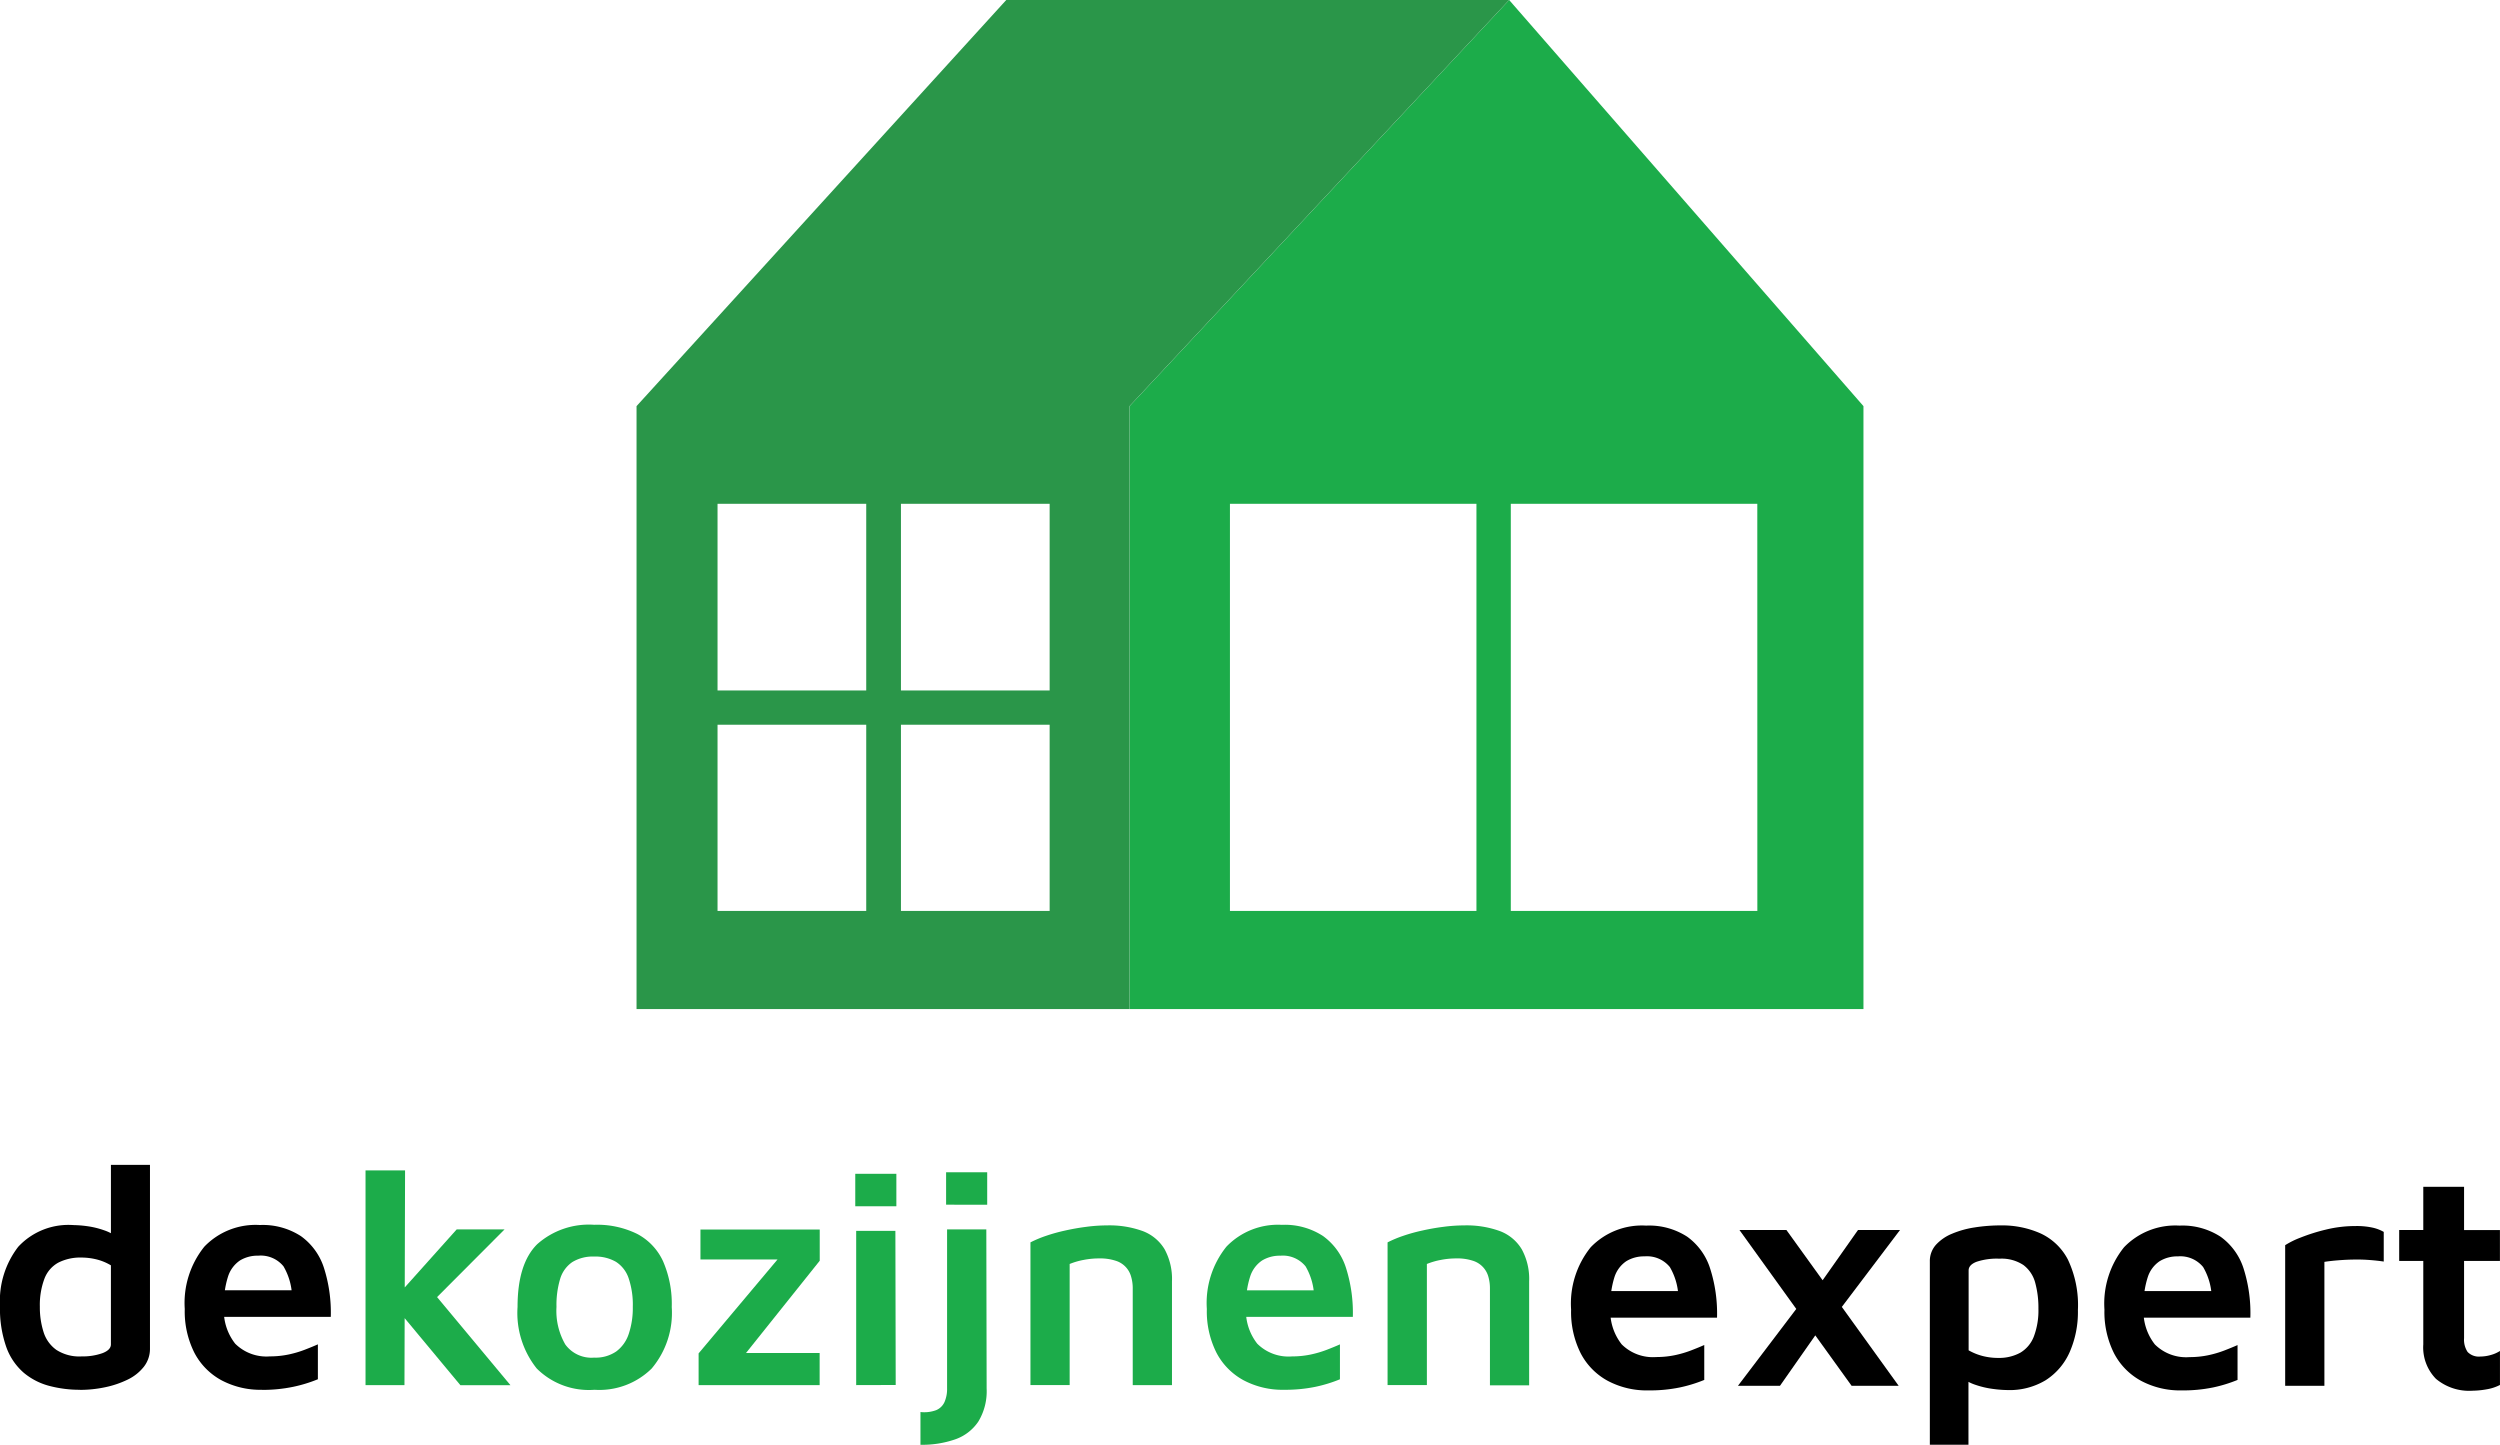 <svg xmlns="http://www.w3.org/2000/svg" width="212.472" height="122.792" viewBox="0 0 212.472 122.792"><g id="Group_36" data-name="Group 36" transform="translate(-853.764 -3714)"><path id="Path_19" data-name="Path 19" d="M1229.06,71.56l-32.26,34.516v51.242h62.372V106.076Zm-2.78,77.418h-20.95v-34.6h20.95Zm23.874,0H1229.2v-34.6h20.95Z" transform="translate(-247.035 3642.44)" fill="#1cac4a"></path><path id="Path_20" data-name="Path 20" d="M1224.541,71.56H1181.8l-31.421,34.516v51.242h41.9V106.076ZM1169.9,148.978h-12.637V133.155H1169.9Zm0-18.738h-12.637V114.38H1169.9Zm15.588,18.738h-12.637V133.155h12.637Zm0-18.738h-12.637V114.38h12.637Z" transform="translate(-242.516 3642.44)" fill="#2a9649"></path><path id="Path_21" data-name="Path 21" d="M20.8,87.376a10.072,10.072,0,0,1-2.6-.328,5.59,5.59,0,0,1-2.179-1.117,5.194,5.194,0,0,1-1.484-2.179A9.817,9.817,0,0,1,14,80.238a7.534,7.534,0,0,1,1.55-5.016,5.817,5.817,0,0,1,4.7-1.843,9.53,9.53,0,0,1,1.156.092,7.225,7.225,0,0,1,1.457.355,3.725,3.725,0,0,1,1.3.761l-.736,1.076v-7.4h3.319v15.6a2.464,2.464,0,0,1-.525,1.562,3.9,3.9,0,0,1-1.378,1.089,8.141,8.141,0,0,1-1.9.644,10.243,10.243,0,0,1-2.136.225Zm.133-2.837a5.01,5.01,0,0,0,1.773-.275q.72-.275.72-.748V76.8a4.44,4.44,0,0,0-1.226-.506,5.365,5.365,0,0,0-1.259-.156,4.129,4.129,0,0,0-1.984.431,2.61,2.61,0,0,0-1.181,1.367,6.34,6.34,0,0,0-.389,2.378,6.925,6.925,0,0,0,.322,2.177,2.915,2.915,0,0,0,1.091,1.5A3.6,3.6,0,0,0,20.933,84.54Z" transform="translate(839.764 3744.74)"></path><path id="Path_22" data-name="Path 22" d="M100.994,108.429a7.058,7.058,0,0,1-3.452-.814,5.607,5.607,0,0,1-2.3-2.343,7.824,7.824,0,0,1-.814-3.71,7.637,7.637,0,0,1,1.667-5.3,6.031,6.031,0,0,1,4.713-1.837,5.947,5.947,0,0,1,3.493.945,5.307,5.307,0,0,1,1.952,2.683,12.5,12.5,0,0,1,.586,4.176H96.584l-.236-2.259h7.825l-.631.945a5.348,5.348,0,0,0-.722-2.979,2.493,2.493,0,0,0-2.148-.906,2.882,2.882,0,0,0-1.55.406,2.6,2.6,0,0,0-1.011,1.353,7.72,7.72,0,0,0-.353,2.6,4.548,4.548,0,0,0,.959,3.124,3.768,3.768,0,0,0,2.954,1.076,7.664,7.664,0,0,0,1.562-.156,9.019,9.019,0,0,0,1.392-.408c.43-.166.8-.318,1.117-.459v2.966a12.023,12.023,0,0,1-2.1.644,12.69,12.69,0,0,1-2.646.26Z" transform="translate(775.038 3723.688)"></path><path id="Path_23" data-name="Path 23" d="M176.419,88.93H173.11V70.68h3.36Zm-.711-7.484,5.149-5.752h4.069L177.442,83.2Zm2.39-1.312,7.328,8.8h-4.254l-5.436-6.539Z" transform="translate(711.72 3742.792)" fill="#1cac4a"></path><path id="Path_24" data-name="Path 24" d="M245.819,108.372a6.269,6.269,0,0,1-4.91-1.812,7.568,7.568,0,0,1-1.628-5.227q0-3.676,1.667-5.33a6.6,6.6,0,0,1,4.846-1.654,7.694,7.694,0,0,1,3.663.781,4.965,4.965,0,0,1,2.193,2.325,9.085,9.085,0,0,1,.736,3.885,7.337,7.337,0,0,1-1.708,5.227A6.331,6.331,0,0,1,245.819,108.372Zm-.025-2.733a3.1,3.1,0,0,0,1.876-.525,3.028,3.028,0,0,0,1.064-1.5,6.912,6.912,0,0,0,.342-2.284,7.049,7.049,0,0,0-.355-2.441,2.665,2.665,0,0,0-1.076-1.392,3.466,3.466,0,0,0-1.851-.447,3.319,3.319,0,0,0-1.865.472,2.644,2.644,0,0,0-1.025,1.417,7.715,7.715,0,0,0-.314,2.39,5.712,5.712,0,0,0,.748,3.19,2.748,2.748,0,0,0,2.456,1.119Z" transform="translate(658.469 3723.744)" fill="#1cac4a"></path><path id="Path_25" data-name="Path 25" d="M318.1,109.636v-2.7l7.326-8.718.367.734h-7.536V96.41h10.137v2.653l-6.958,8.708-.078-.867h7.029v2.733Z" transform="translate(595.038 3722.086)" fill="#1cac4a"></path><path id="Path_26" data-name="Path 26" d="M386.29,74.909V72.15h3.493v2.759Zm.078,15.2V77H389.7l.027,13.1Z" transform="translate(540.162 3741.609)" fill="#1cac4a"></path><path id="Path_27" data-name="Path 27" d="M414.67,94.642V91.858A2.928,2.928,0,0,0,416,91.7a1.343,1.343,0,0,0,.709-.681,2.772,2.772,0,0,0,.223-1.181v-13.5h3.335l.027,13.525a4.955,4.955,0,0,1-.709,2.81,3.916,3.916,0,0,1-1.97,1.509A8.569,8.569,0,0,1,414.67,94.642Zm2.179-20.405V71.48h3.493v2.757Z" transform="translate(517.323 3742.149)" fill="#1cac4a"></path><path id="Path_28" data-name="Path 28" d="M462.55,96.053a9.779,9.779,0,0,1,1.312-.551,14.822,14.822,0,0,1,1.654-.459q.894-.2,1.814-.316a13.7,13.7,0,0,1,1.732-.117,8.281,8.281,0,0,1,3.034.484,3.671,3.671,0,0,1,1.851,1.537,5.265,5.265,0,0,1,.631,2.733v8.823h-3.335V99.942a3.466,3.466,0,0,0-.133-.959,1.952,1.952,0,0,0-1.312-1.367,4.26,4.26,0,0,0-1.419-.2,6.855,6.855,0,0,0-1.326.131,5.982,5.982,0,0,0-1.171.342v10.293H462.55Z" transform="translate(478.791 3723.535)" fill="#1cac4a"></path><path id="Path_29" data-name="Path 29" d="M545.912,108.372a7.066,7.066,0,0,1-3.46-.814,5.607,5.607,0,0,1-2.3-2.343,7.824,7.824,0,0,1-.814-3.71,7.637,7.637,0,0,1,1.667-5.3,6.066,6.066,0,0,1,4.709-1.851,5.938,5.938,0,0,1,3.491.945A5.311,5.311,0,0,1,551.16,98a12.614,12.614,0,0,1,.586,4.176H541.494l-.236-2.259h7.825l-.633.945a5.36,5.36,0,0,0-.72-2.979,2.49,2.49,0,0,0-2.148-.906,2.874,2.874,0,0,0-1.548.406,2.587,2.587,0,0,0-1.011,1.353,7.614,7.614,0,0,0-.355,2.6,4.548,4.548,0,0,0,.959,3.124,3.768,3.768,0,0,0,2.954,1.076,7.7,7.7,0,0,0,1.562-.156,9.084,9.084,0,0,0,1.392-.408c.428-.166.8-.318,1.115-.459v2.966a11.972,11.972,0,0,1-2.1.644A12.655,12.655,0,0,1,545.912,108.372Z" transform="translate(416.994 3723.744)" fill="#1cac4a"></path><path id="Path_30" data-name="Path 30" d="M618,96.053a9.926,9.926,0,0,1,1.314-.551,14.7,14.7,0,0,1,1.654-.459q.892-.2,1.812-.316a13.746,13.746,0,0,1,1.734-.117,8.256,8.256,0,0,1,3.032.484,3.674,3.674,0,0,1,1.857,1.544,5.252,5.252,0,0,1,.629,2.733V108.2H626.7V99.942a3.465,3.465,0,0,0-.131-.959,1.966,1.966,0,0,0-1.314-1.367,4.24,4.24,0,0,0-1.417-.2,6.855,6.855,0,0,0-1.326.131,5.938,5.938,0,0,0-1.171.342v10.293H618Z" transform="translate(353.692 3723.535)" fill="#1cac4a"></path><path id="Path_31" data-name="Path 31" d="M704.464,108.691a7.058,7.058,0,0,1-3.452-.814,5.607,5.607,0,0,1-2.3-2.343,7.825,7.825,0,0,1-.814-3.71,7.632,7.632,0,0,1,1.667-5.3,6.045,6.045,0,0,1,4.713-1.839,5.938,5.938,0,0,1,3.493.947,5.294,5.294,0,0,1,1.943,2.7,12.494,12.494,0,0,1,.586,4.176H700.054l-.236-2.259h7.825l-.631.937a5.347,5.347,0,0,0-.722-2.979,2.5,2.5,0,0,0-2.148-.908,2.882,2.882,0,0,0-1.55.408,2.583,2.583,0,0,0-1.009,1.353,7.811,7.811,0,0,0-.344,2.593,4.547,4.547,0,0,0,.959,3.124,3.763,3.763,0,0,0,2.946,1.078,7.664,7.664,0,0,0,1.562-.156,9.02,9.02,0,0,0,1.392-.408c.43-.166.8-.318,1.117-.459V107.8a12.024,12.024,0,0,1-2.1.644A12.676,12.676,0,0,1,704.464,108.691Z" transform="translate(289.392 3723.478)"></path><path id="Path_32" data-name="Path 32" d="M777.908,104.422l-3.807,5.436H770.53l5.777-7.615Zm6.277,5.436h-4l-9.528-13.236h3.991Zm-7.353-7.7,3.9-5.541h3.571l-5.908,7.81Z" transform="translate(230.943 3721.917)"></path><path id="Path_33" data-name="Path 33" d="M860.638,108.6a10.051,10.051,0,0,1-1.195-.092,7.649,7.649,0,0,1-1.523-.353,3.741,3.741,0,0,1-1.326-.761l.734-1.078v6.933h-3.282V97.679a2.065,2.065,0,0,1,.512-1.417,3.809,3.809,0,0,1,1.367-.945,8.05,8.05,0,0,1,1.929-.539,14.322,14.322,0,0,1,2.236-.172,8.034,8.034,0,0,1,3.346.672,4.967,4.967,0,0,1,2.343,2.232,9.045,9.045,0,0,1,.851,4.3,8.484,8.484,0,0,1-.709,3.585,5.426,5.426,0,0,1-2.04,2.374A5.92,5.92,0,0,1,860.638,108.6Zm-.814-2.733a3.736,3.736,0,0,0,1.917-.445,2.734,2.734,0,0,0,1.142-1.367,6.247,6.247,0,0,0,.391-2.364A8.058,8.058,0,0,0,863,99.475a2.763,2.763,0,0,0-1-1.5,3.356,3.356,0,0,0-2.036-.539,5.432,5.432,0,0,0-1.952.264c-.447.174-.67.42-.67.734v6.789a4.846,4.846,0,0,0,1.261.5,5.273,5.273,0,0,0,1.22.146Z" transform="translate(163.733 3723.539)"></path><path id="Path_34" data-name="Path 34" d="M936.622,108.691a7.062,7.062,0,0,1-3.45-.814,5.608,5.608,0,0,1-2.3-2.343,7.823,7.823,0,0,1-.814-3.71,7.632,7.632,0,0,1,1.667-5.3,6.046,6.046,0,0,1,4.713-1.839,5.938,5.938,0,0,1,3.493.947,5.32,5.32,0,0,1,1.952,2.7,12.5,12.5,0,0,1,.576,4.176H932.21l-.236-2.259H939.8l-.631.937a5.348,5.348,0,0,0-.723-2.979A2.5,2.5,0,0,0,936.3,97.3a2.87,2.87,0,0,0-1.548.408,2.576,2.576,0,0,0-1.011,1.353,7.627,7.627,0,0,0-.355,2.6,4.547,4.547,0,0,0,.959,3.124,3.768,3.768,0,0,0,2.954,1.076,7.665,7.665,0,0,0,1.562-.156,9.025,9.025,0,0,0,1.392-.408q.644-.25,1.117-.459V107.8a12.024,12.024,0,0,1-2.1.644A12.67,12.67,0,0,1,936.622,108.691Z" transform="translate(102.56 3723.478)"></path><path id="Path_35" data-name="Path 35" d="M1008.72,108.457V96.508a7.118,7.118,0,0,1,1.3-.642,15.693,15.693,0,0,1,2.167-.683,10.458,10.458,0,0,1,2.493-.3,6.264,6.264,0,0,1,1.511.144,3.371,3.371,0,0,1,.906.353V97.9q-.527-.08-1.195-.131c-.447-.035-.9-.047-1.367-.039s-.91.031-1.339.066-.81.078-1.142.131v10.53Z" transform="translate(39.258 3723.318)"></path><path id="Path_36" data-name="Path 36" d="M1064.6,95.132a4.405,4.405,0,0,1-3.124-1.009,3.819,3.819,0,0,1-1.078-2.929V84.1h-2.048V81.476h2.048V77.8h3.466v3.676h3.048V84.1h-3.048v6.566a1.877,1.877,0,0,0,.3,1.171,1.324,1.324,0,0,0,1.089.39,3.189,3.189,0,0,0,.881-.131,2.762,2.762,0,0,0,.781-.342v2.888a3.8,3.8,0,0,1-1.117.369A7.306,7.306,0,0,1,1064.6,95.132Z" transform="translate(-0.682 3737.063)"></path></g></svg>